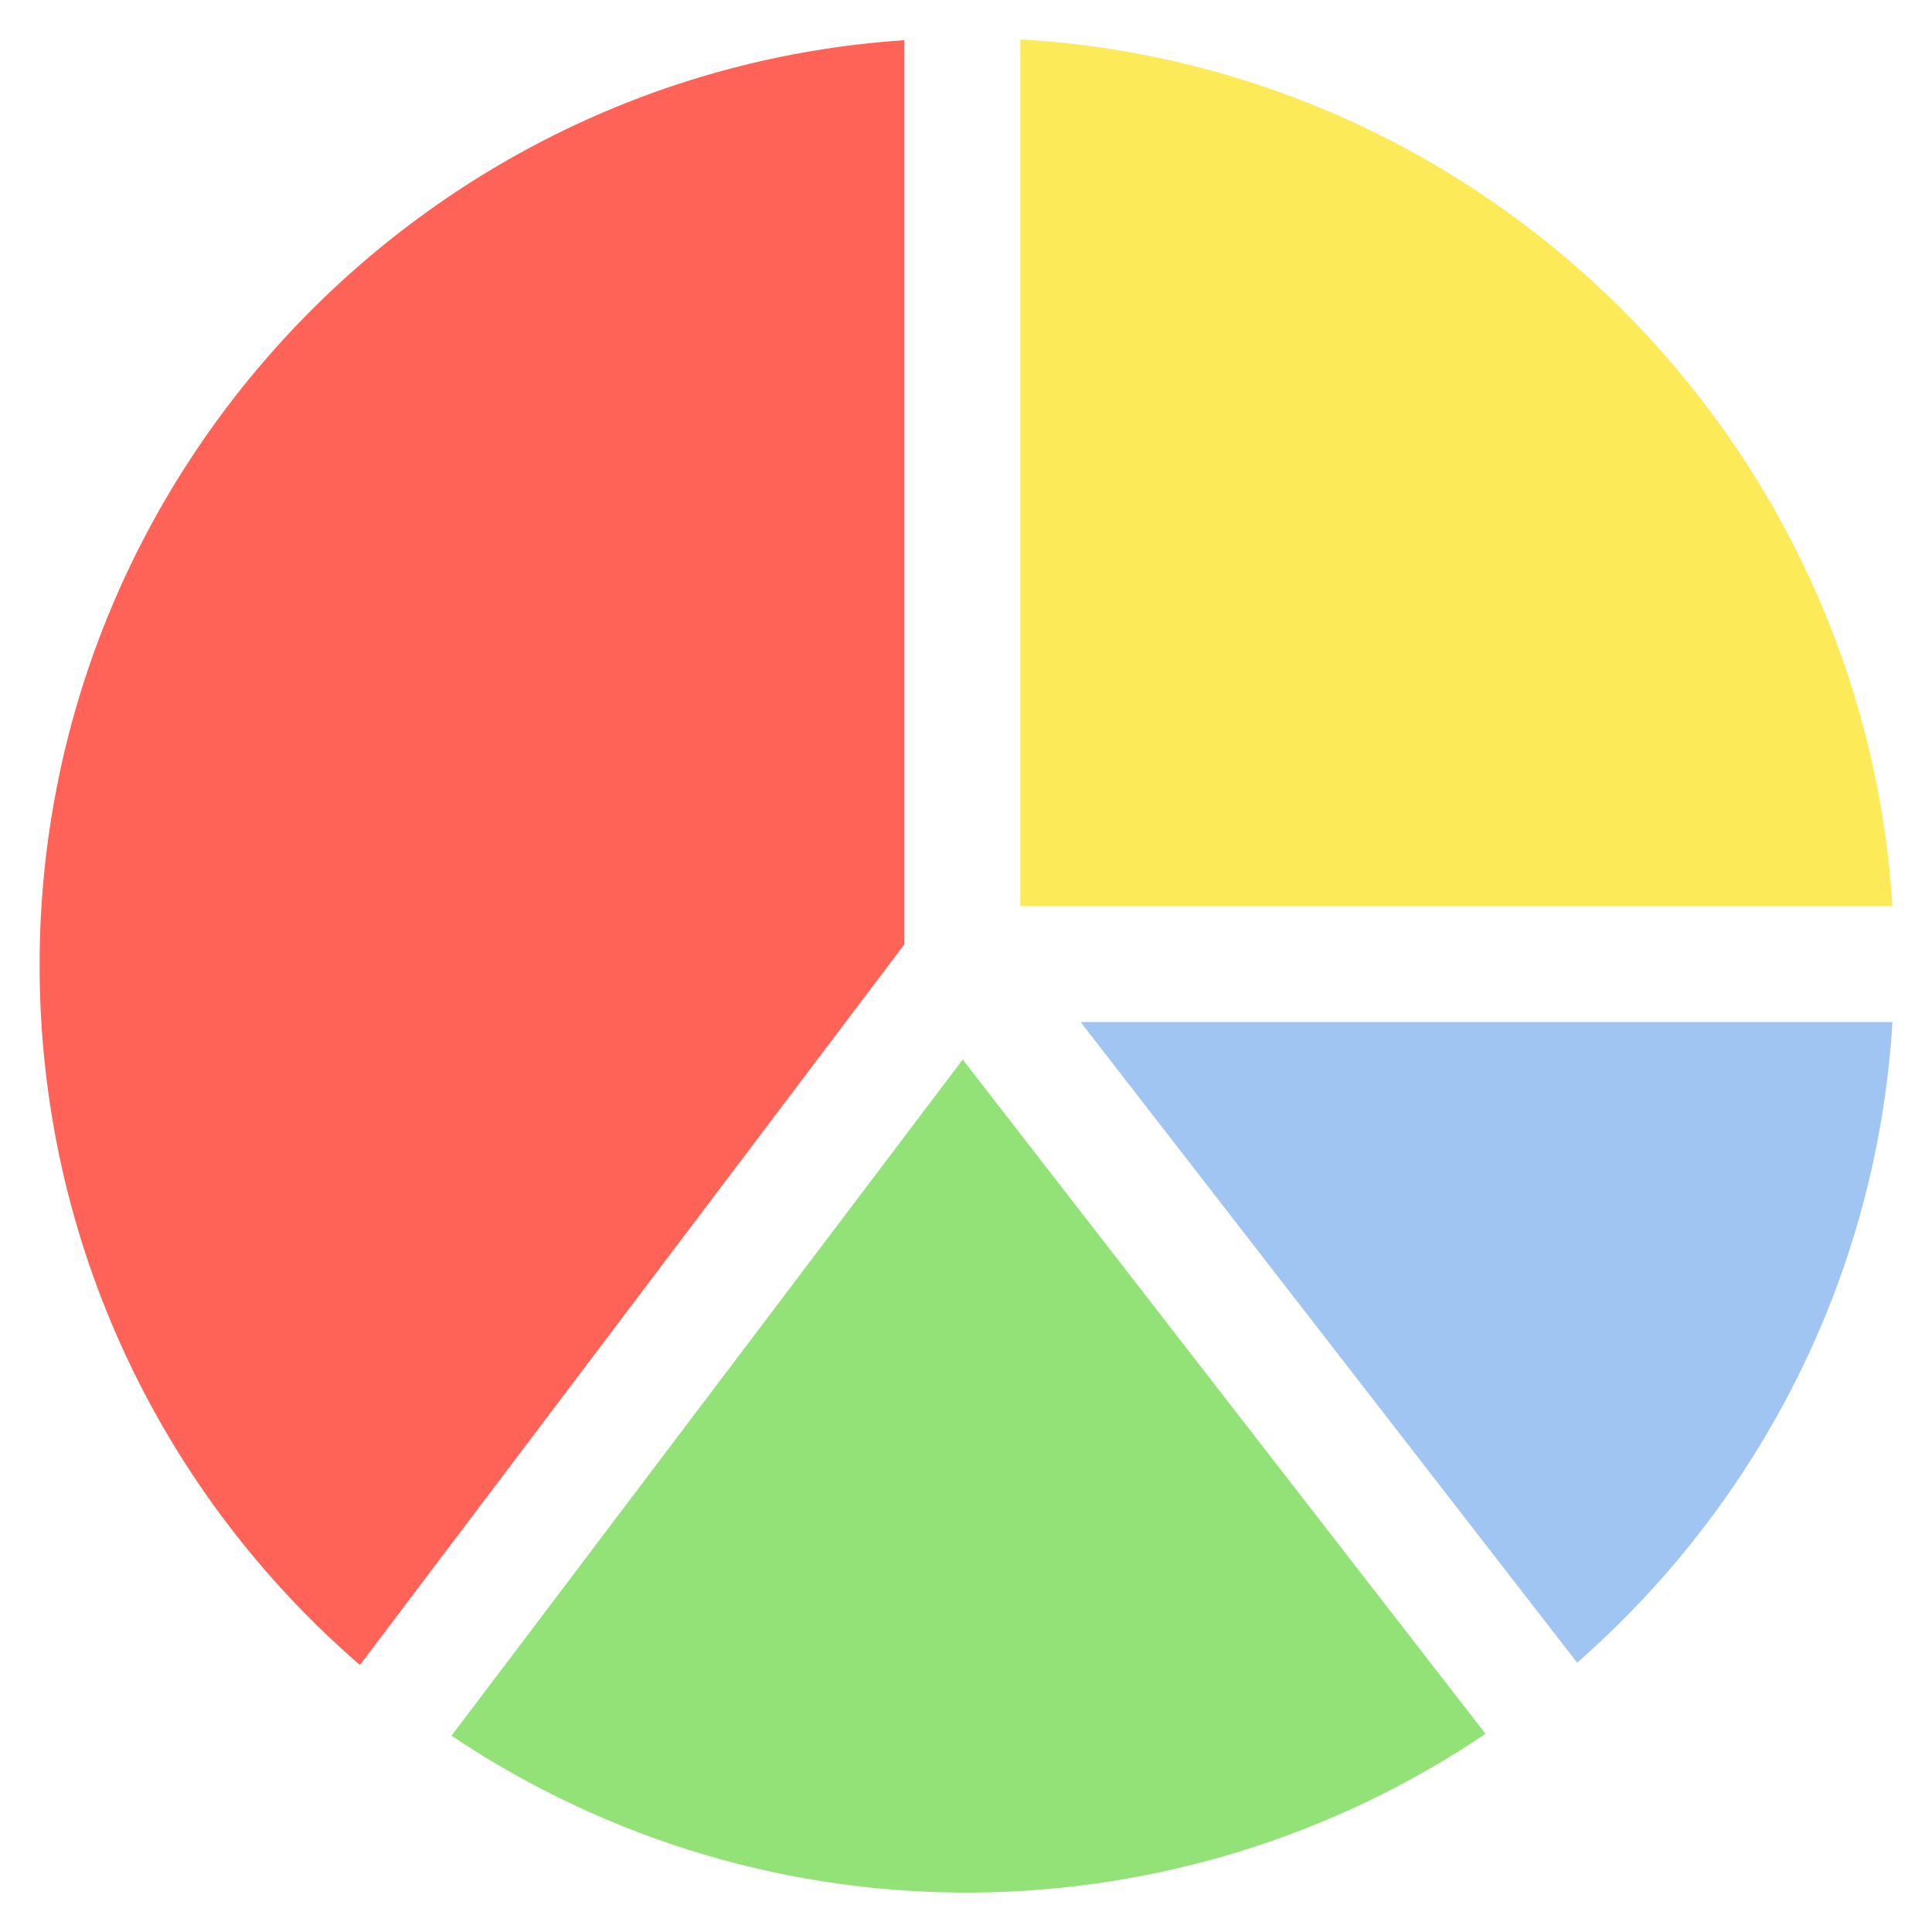 <svg width="40" height="40" viewBox="0 0 40 40" fill="none" xmlns="http://www.w3.org/2000/svg">
<g clip-path="url(#clip0_303_428)">
<path d="M18.724 19.552L7.452 34.472C3.388 30.96 0.82 25.768 0.82 19.984C0.82 9.84 8.74 1.496 18.724 0.832V19.552Z" fill="#FF6357"/>
<path d="M19.932 21.936L30.756 35.896C24.407 40.189 15.944 40.357 9.348 35.936L19.932 21.936Z" fill="#93E277"/>
<path d="M22.373 21.16H39.181C38.861 26.44 36.397 31.144 32.653 34.424L22.373 21.16Z" fill="#A0C5F2"/>
<path d="M39.181 18.76H21.125V0.816C30.789 1.368 38.573 9.104 39.181 18.76Z" fill="#FDEA59"/>
</g>
<defs>
<clipPath id="clip0_303_428">
<rect width="40" height="40" fill="white"/>
</clipPath>
</defs>
</svg>
